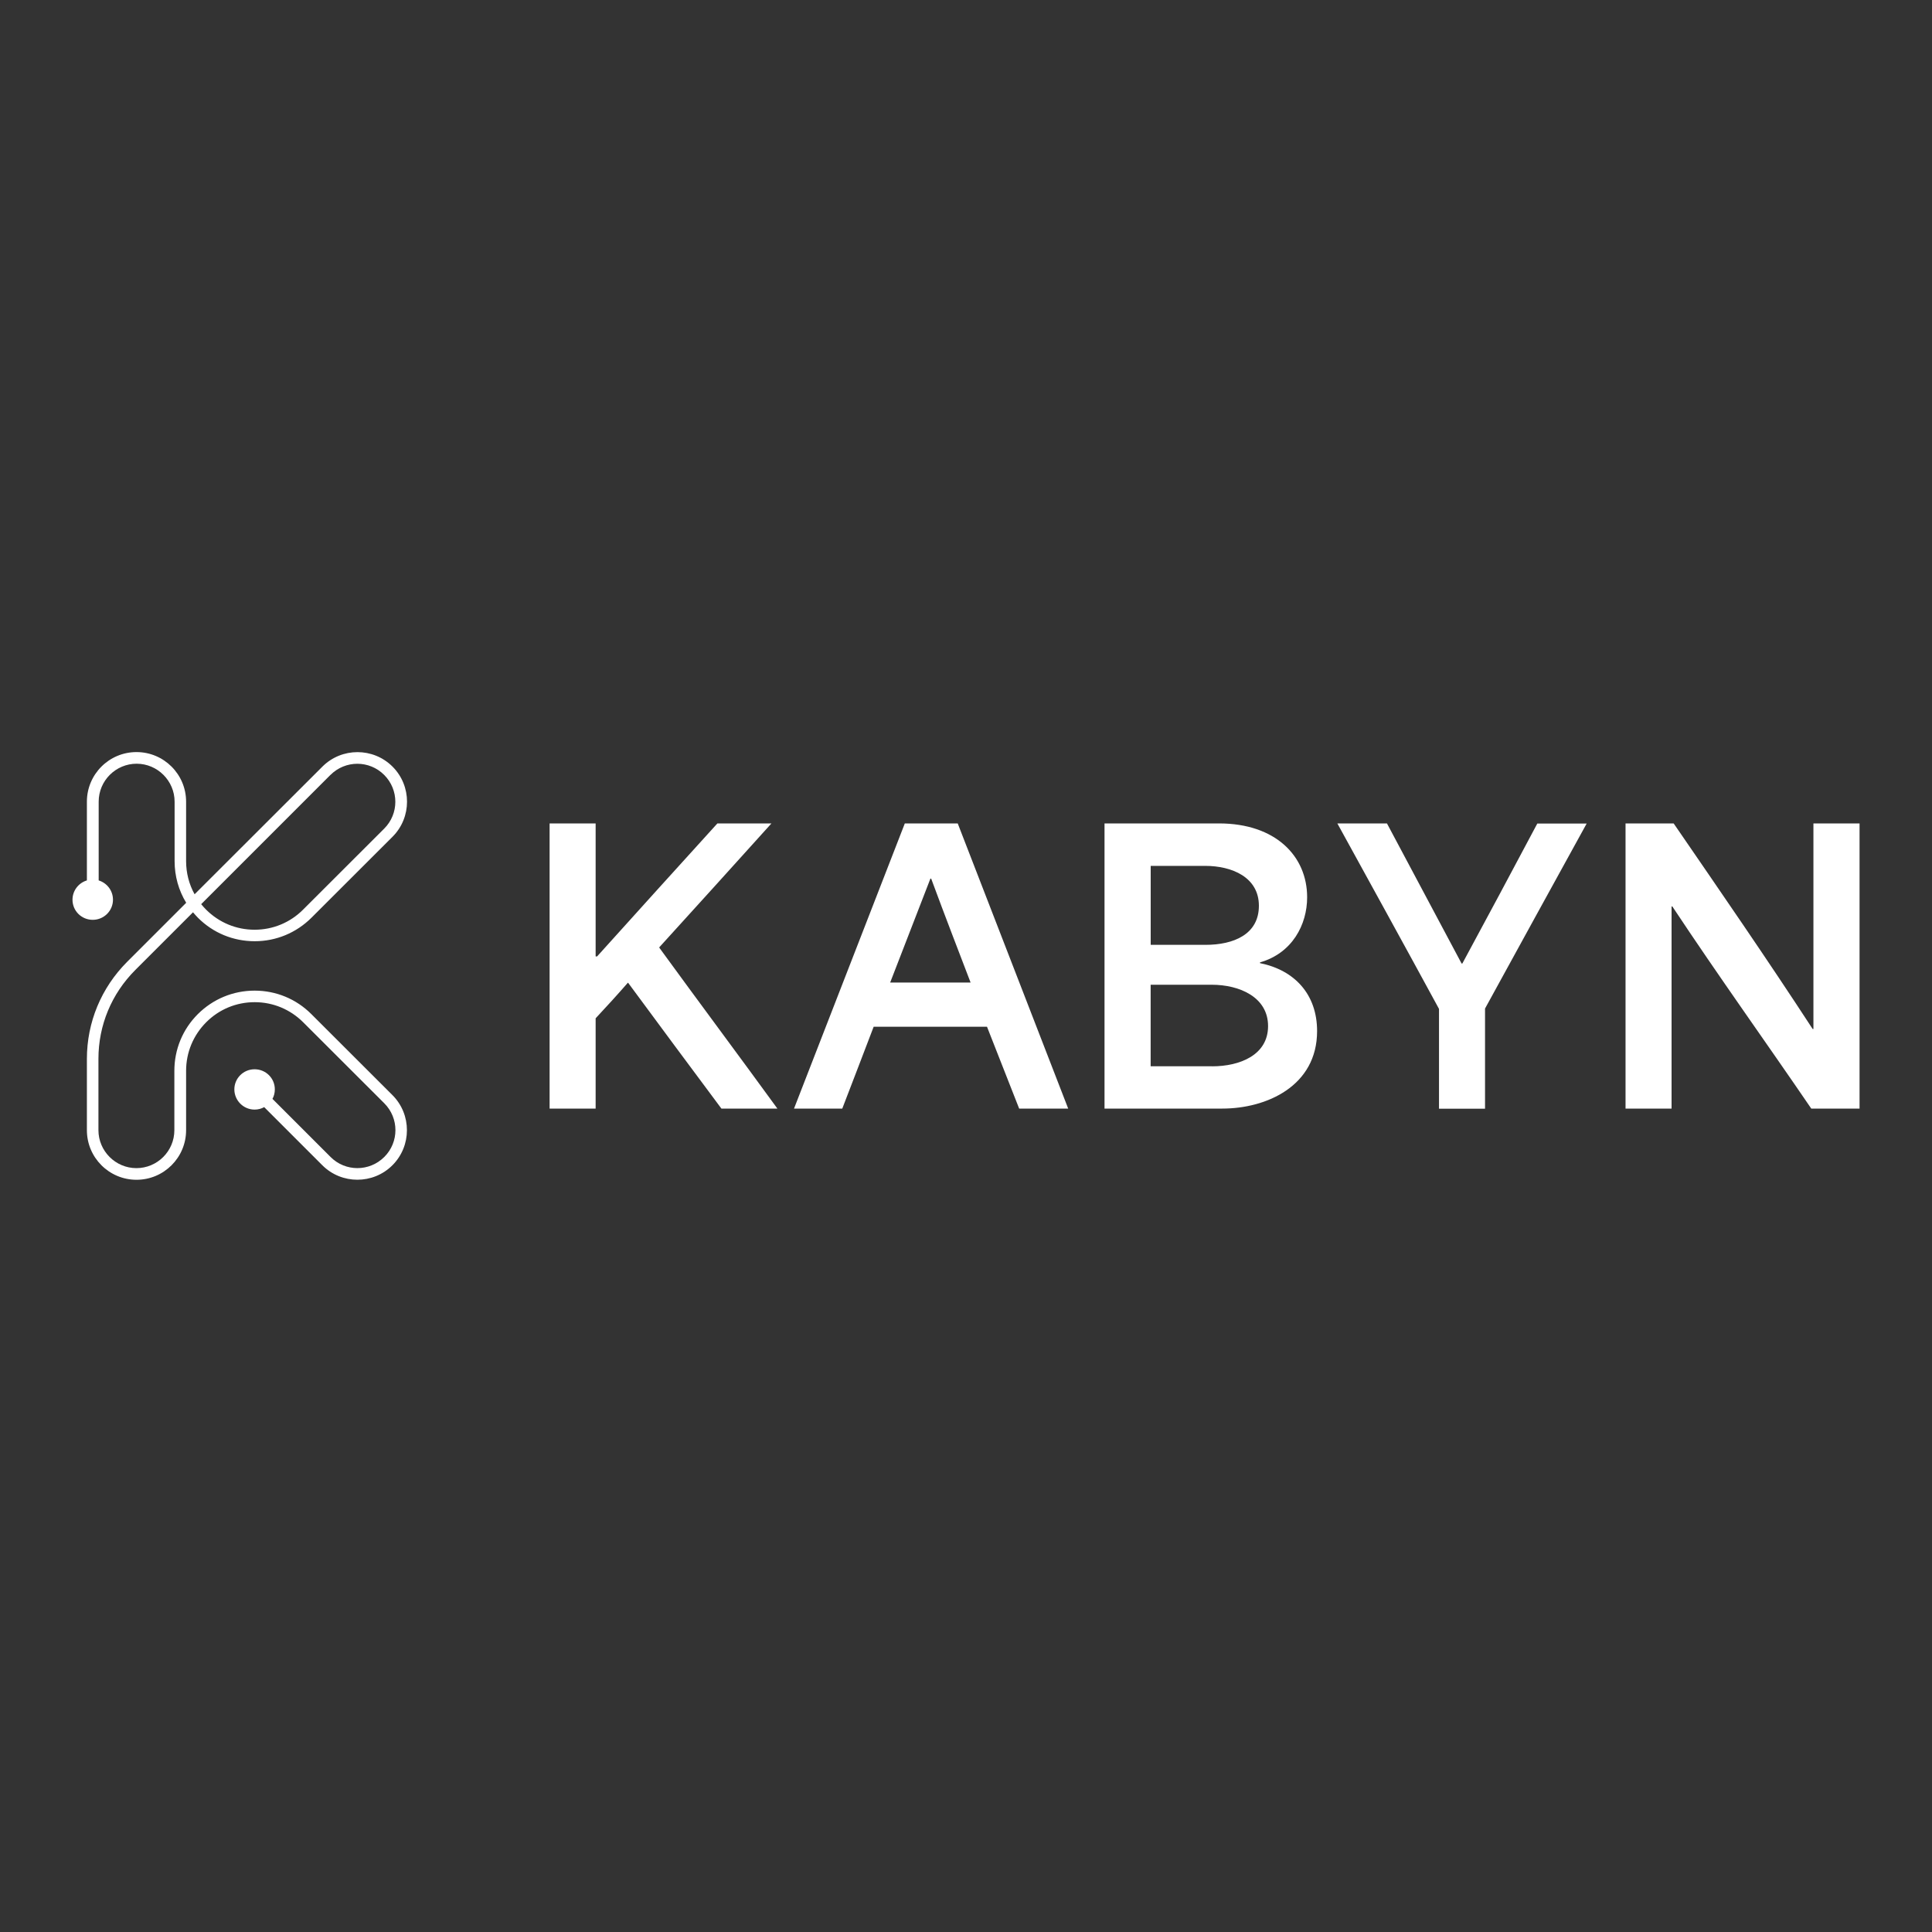 <?xml version="1.0" encoding="UTF-8"?><svg id="EHE" xmlns="http://www.w3.org/2000/svg" viewBox="0 0 400 400"><rect x="0" y="0" width="400" height="400" fill="#333333" stroke="none"/><defs><style>.cls-1{fill:#fff;stroke-width:0px;}</style></defs><path class="cls-1" d="m136.48,196.15c7.79-8.56,15.52-17.11,23.24-25.67h-11.19c-8.33,9.16-16.65,18.38-24.91,27.54h-.3v-27.54h-9.53v59.04h9.53v-18.69c2.27-2.43,4.46-4.83,6.66-7.35h.07c6.43,8.7,12.86,17.41,19.31,26.04h11.59c-8.09-11.12-16.35-22.18-24.44-33.3v-.07h-.02Zm-108.48,4.69l11.96-11.96c.32.39.67.76,1.02,1.13,3.15,3.15,7.31,4.86,11.75,4.86s8.6-1.73,11.75-4.86l16.79-16.77c4-4,4-10.52,0-14.52s-10.52-4-14.52,0l-26.46,26.43c-1.16-2.08-1.76-4.44-1.76-6.87v-12.3c0-5.67-4.6-10.27-10.27-10.27s-10.27,4.6-10.27,10.27v16.3c-1.71.51-2.98,2.1-2.98,4,0,2.31,1.87,4.16,4.19,4.16s4.19-1.87,4.19-4.16c0-1.9-1.25-3.47-2.96-4v-16.3c0-4.35,3.54-7.86,7.86-7.86s7.86,3.54,7.86,7.86v12.3c0,3.1.83,6.06,2.4,8.63l-12.23,12.23c-5.36,5.37-8.33,12.51-8.33,20.1v14.75c0,5.67,4.6,10.27,10.27,10.27s10.27-4.6,10.27-10.27v-12.3c0-3.79,1.48-7.35,4.16-10.04s6.24-4.16,10.04-4.16,7.35,1.48,10.04,4.16l16.79,16.77c3.08,3.08,3.08,8.05,0,11.12s-8.05,3.08-11.12,0l-12.03-12.03c.32-.58.49-1.25.49-1.97,0-2.31-1.87-4.16-4.19-4.16s-4.19,1.87-4.19,4.16,1.87,4.19,4.19,4.19c.72,0,1.39-.18,1.99-.51l12.03,12.03c4,4,10.52,4,14.52,0s4-10.52,0-14.52l-16.79-16.77c-3.15-3.15-7.31-4.86-11.75-4.86s-8.6,1.73-11.75,4.86c-3.15,3.15-4.86,7.31-4.86,11.75v12.28c0,4.35-3.54,7.86-7.86,7.86s-7.86-3.54-7.86-7.86v-14.78c0-6.94,2.71-13.46,7.63-18.38Zm40.42-40.4c3.08-3.08,8.05-3.08,11.12,0,3.08,3.08,3.08,8.05,0,11.12l-16.79,16.77c-2.68,2.68-6.24,4.16-10.04,4.16s-7.35-1.48-10.04-4.16c-.37-.37-.69-.74-1.02-1.13l26.76-26.76Zm192.45,38.97v-.16c6.66-1.9,9.76-7.79,9.76-13.48,0-8.49-6.5-15.29-18.25-15.29h-23.7v59.04h24.4c9.09,0,19.61-4.63,19.61-16.05,0-7.63-4.69-12.63-11.82-14.06Zm-22.64-20.14h11.29c5.53,0,11.12,2.34,11.12,8.26s-5.23,8.09-11.05,8.09h-11.35v-16.35Zm12.72,41.49h-12.72v-16.88h12.65c5.76,0,11.66,2.57,11.66,8.56s-5.83,8.33-11.59,8.33Zm124.5-50.27v42.55h-.16c-9.62-14.75-19.15-28.54-28.77-42.55h-9.97v59.04h9.53v-41.86h.16c9.62,14.52,19.31,28,28.77,41.86h9.99v-59.04h-9.55Zm-188.12,0l-22.94,59.04h9.99c2.2-5.67,4.32-11.28,6.5-16.95h23.47c2.2,5.67,4.46,11.28,6.66,16.95h10.15l-22.87-59.04h-10.96Zm-3.03,32.93l8.33-21.51h.16c2.96,8.02,5.76,15.22,8.16,21.51h-16.65Zm118.47-3.93h-.16l-15.45-29h-10.27c7.03,12.79,14.08,25.58,21.04,38.39v20.67h9.53v-20.74c7.03-12.79,14.01-25.58,21.04-38.3h-10.22c-5.13,9.67-10.29,19.29-15.52,28.98Z"/></svg>